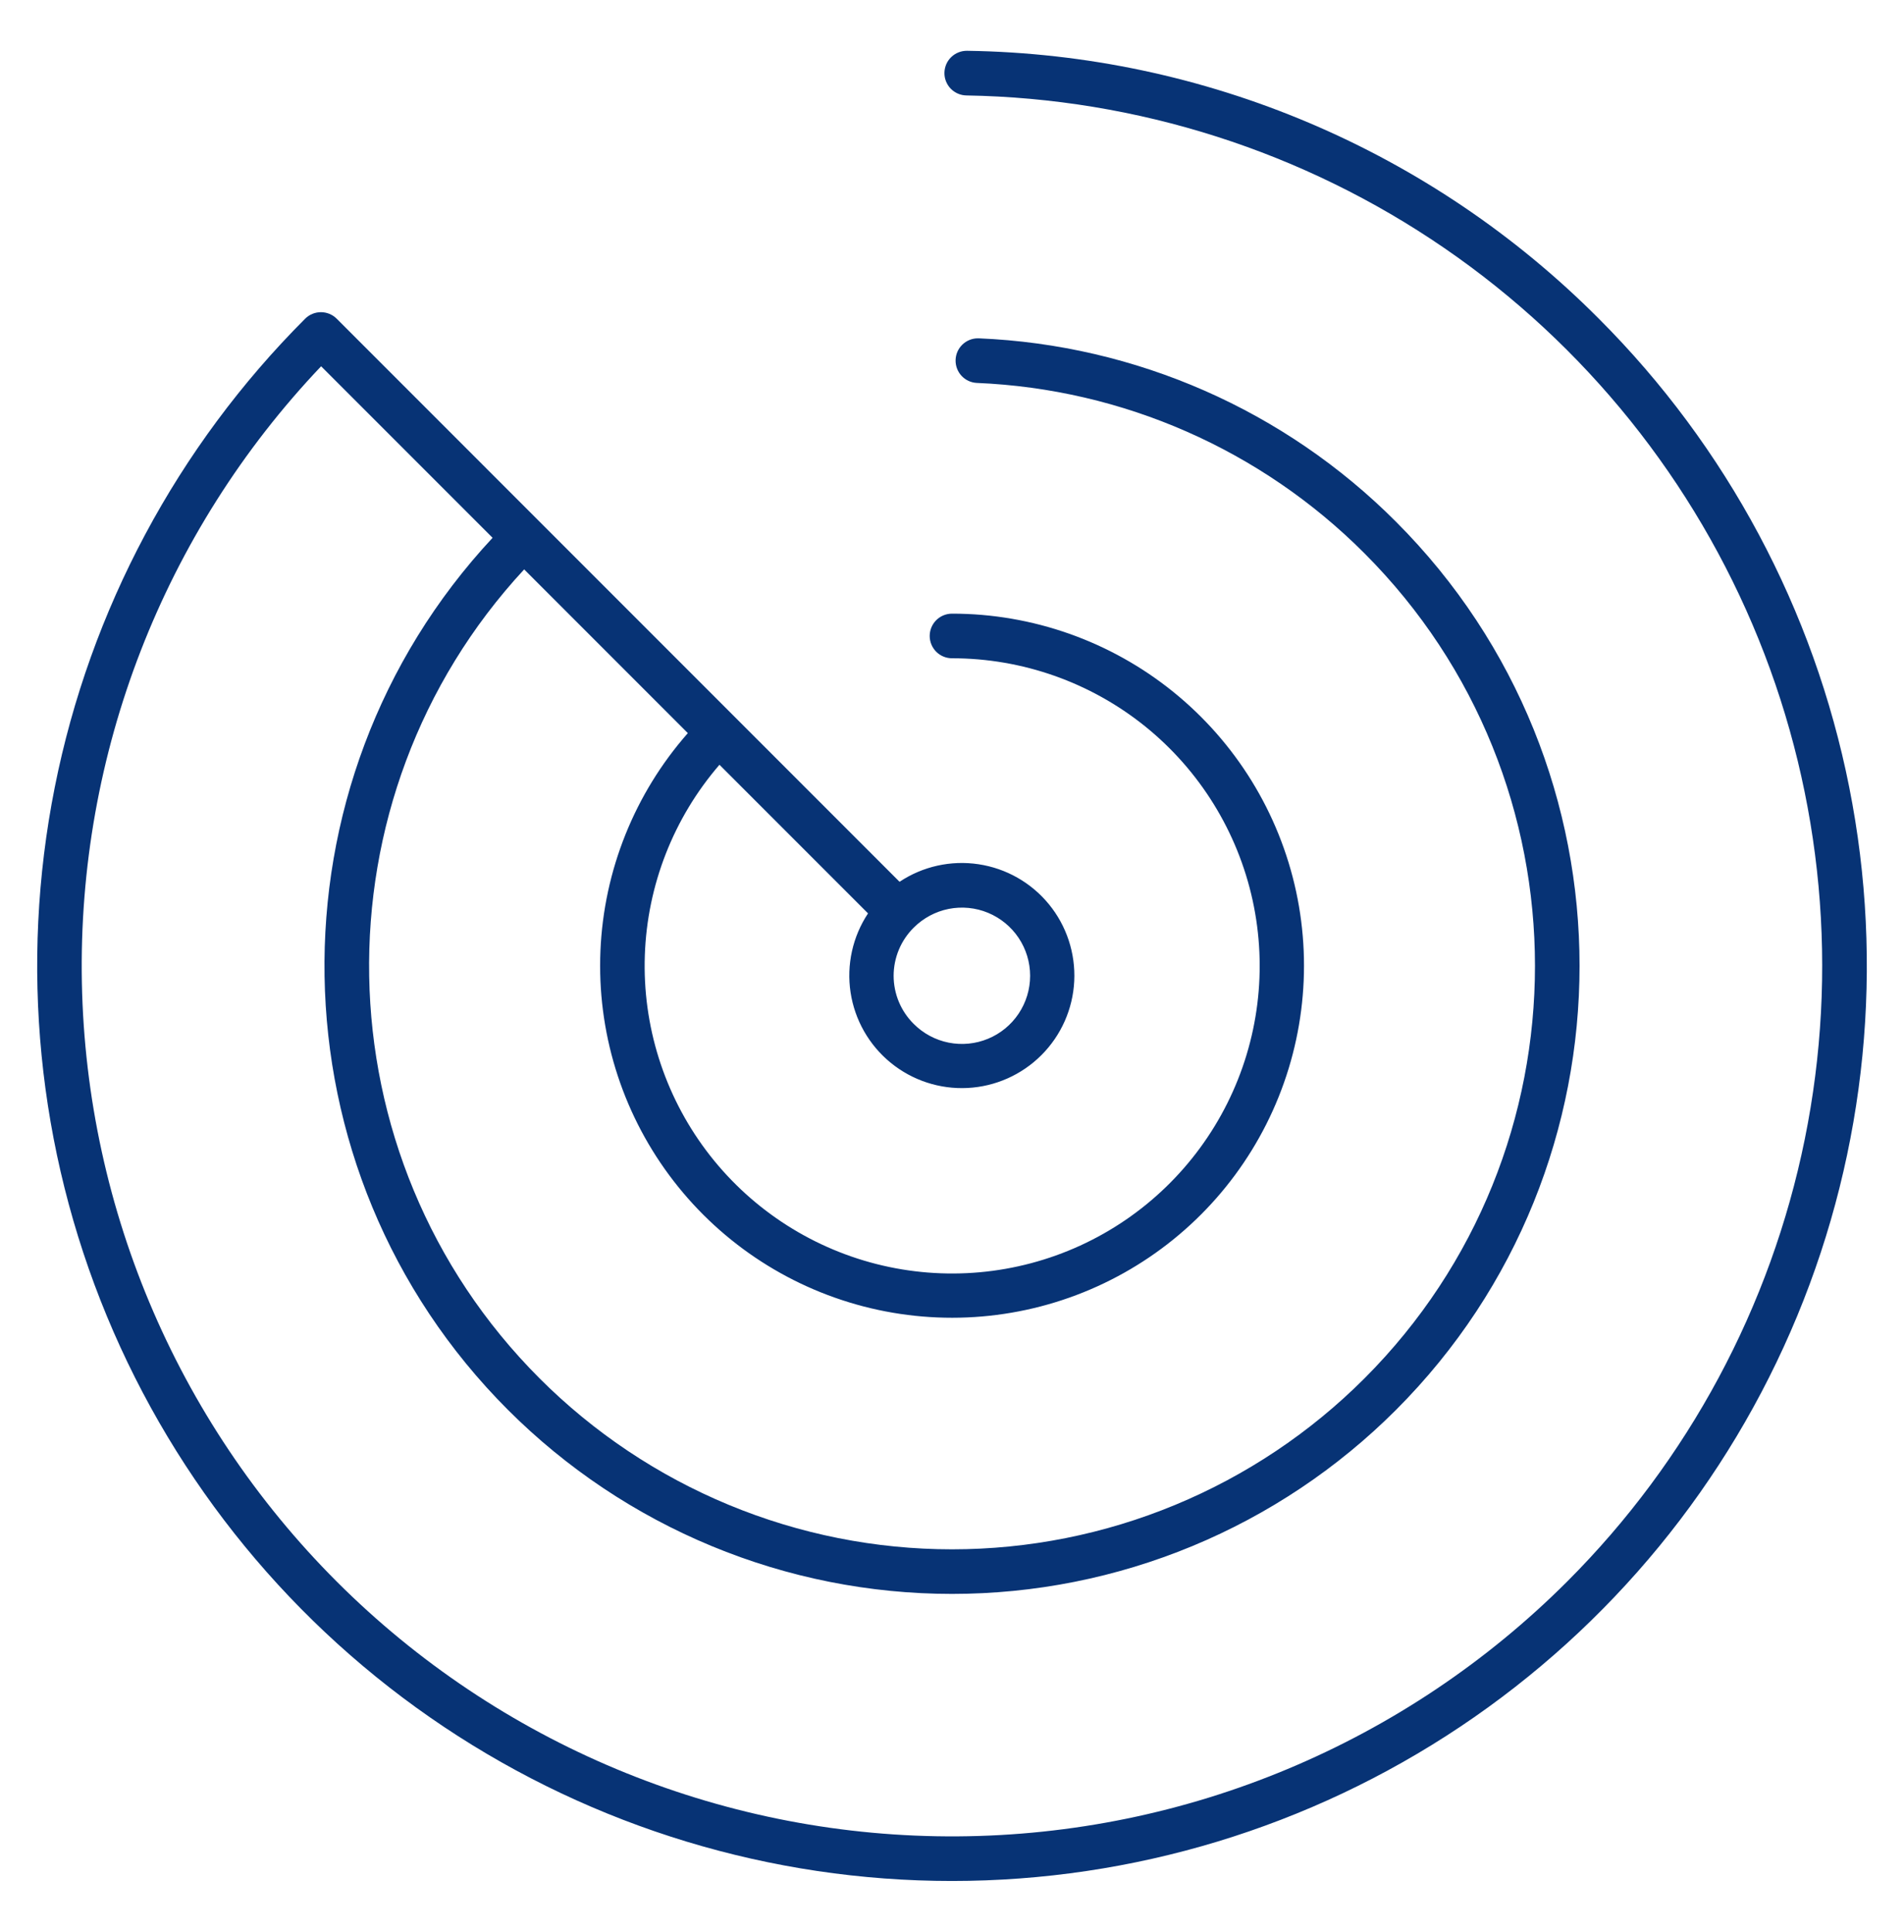 <svg width="70" height="71" viewBox="0 0 70 71" fill="none" xmlns="http://www.w3.org/2000/svg">
<path d="M35 69.133C41.653 69.132 48.155 67.159 53.686 63.463C59.217 59.767 63.528 54.514 66.073 48.368C68.619 42.223 69.285 35.46 67.987 28.936C66.689 22.411 63.486 16.418 58.782 11.714C52.621 5.527 44.286 1.993 35.556 1.867C35.448 1.866 35.341 1.885 35.241 1.925C35.141 1.964 35.049 2.023 34.972 2.098C34.894 2.173 34.832 2.262 34.789 2.361C34.747 2.46 34.724 2.566 34.722 2.674C34.72 2.782 34.739 2.889 34.779 2.989C34.819 3.089 34.877 3.181 34.952 3.258C35.027 3.335 35.117 3.397 35.215 3.44C35.314 3.483 35.421 3.506 35.528 3.508C41.81 3.612 47.922 5.564 53.102 9.119C58.282 12.674 62.301 17.676 64.657 23.5C67.013 29.324 67.603 35.713 66.352 41.87C65.101 48.027 62.065 53.679 57.622 58.122C51.672 64.072 43.618 67.439 35.203 67.493C26.789 67.547 18.692 64.284 12.666 58.411C6.641 52.537 3.172 44.526 3.01 36.113C2.849 27.7 6.009 19.562 11.806 13.462L18.11 19.766C9.684 28.806 9.873 43.015 18.678 51.821C20.822 53.964 23.366 55.665 26.167 56.825C28.967 57.985 31.969 58.582 35 58.582C38.032 58.582 41.033 57.985 43.834 56.825C46.635 55.665 49.179 53.964 51.322 51.821C60.322 42.82 60.322 28.175 51.322 19.175C47.238 15.081 41.763 12.675 35.985 12.435C35.973 12.435 35.961 12.435 35.949 12.435C35.735 12.435 35.53 12.52 35.377 12.67C35.224 12.82 35.136 13.024 35.132 13.238C35.127 13.452 35.207 13.659 35.353 13.816C35.5 13.972 35.701 14.065 35.915 14.074C41.282 14.298 46.369 16.533 50.163 20.336C58.523 28.697 58.523 42.301 50.163 50.662C48.172 52.653 45.808 54.233 43.206 55.31C40.605 56.388 37.817 56.943 35.001 56.943C32.185 56.943 29.397 56.388 26.795 55.31C24.194 54.233 21.83 52.653 19.839 50.662C11.673 42.494 11.485 29.326 19.271 20.927L25.288 26.945C23.334 29.166 22.2 31.989 22.075 34.945C21.949 37.901 22.84 40.81 24.6 43.188C26.359 45.566 28.88 47.27 31.743 48.015C34.606 48.76 37.638 48.502 40.333 47.283C43.029 46.064 45.225 43.958 46.556 41.317C47.888 38.675 48.274 35.657 47.651 32.765C47.027 29.873 45.431 27.283 43.13 25.425C40.828 23.567 37.959 22.553 35 22.554C34.783 22.554 34.574 22.64 34.42 22.794C34.267 22.948 34.18 23.156 34.18 23.374C34.18 23.591 34.267 23.8 34.42 23.954C34.574 24.108 34.783 24.194 35 24.194C37.581 24.193 40.084 25.075 42.095 26.692C44.105 28.311 45.501 30.568 46.052 33.089C46.602 35.61 46.274 38.244 45.12 40.552C43.967 42.861 42.059 44.706 39.713 45.78C37.366 46.854 34.723 47.093 32.222 46.458C29.721 45.822 27.512 44.35 25.963 42.286C24.415 40.222 23.618 37.69 23.707 35.111C23.796 32.532 24.764 30.061 26.451 28.108L31.913 33.57C31.346 34.425 31.118 35.461 31.271 36.475C31.425 37.489 31.95 38.41 32.745 39.059C33.539 39.708 34.547 40.039 35.571 39.987C36.596 39.935 37.564 39.504 38.289 38.778C39.014 38.052 39.444 37.083 39.494 36.059C39.544 35.034 39.212 34.027 38.562 33.233C37.912 32.44 36.99 31.916 35.976 31.764C34.961 31.611 33.926 31.841 33.072 32.409L12.379 11.714C12.225 11.56 12.016 11.474 11.799 11.474C11.581 11.474 11.372 11.56 11.218 11.714C6.515 16.418 3.311 22.411 2.013 28.936C0.716 35.46 1.382 42.223 3.927 48.369C6.473 54.515 10.784 59.768 16.314 63.464C21.845 67.16 28.348 69.133 35 69.133V69.133ZM33.595 34.092C33.946 33.742 34.392 33.503 34.878 33.406C35.364 33.31 35.868 33.359 36.325 33.549C36.783 33.739 37.175 34.06 37.45 34.472C37.725 34.884 37.872 35.368 37.872 35.864C37.872 36.359 37.725 36.843 37.45 37.255C37.175 37.667 36.783 37.989 36.325 38.178C35.868 38.368 35.364 38.417 34.878 38.321C34.392 38.224 33.946 37.986 33.595 37.635C33.361 37.404 33.174 37.128 33.047 36.824C32.92 36.52 32.854 36.193 32.854 35.864C32.854 35.534 32.92 35.208 33.047 34.903C33.174 34.599 33.361 34.323 33.595 34.092V34.092Z" fill="#073375"/>
</svg>
